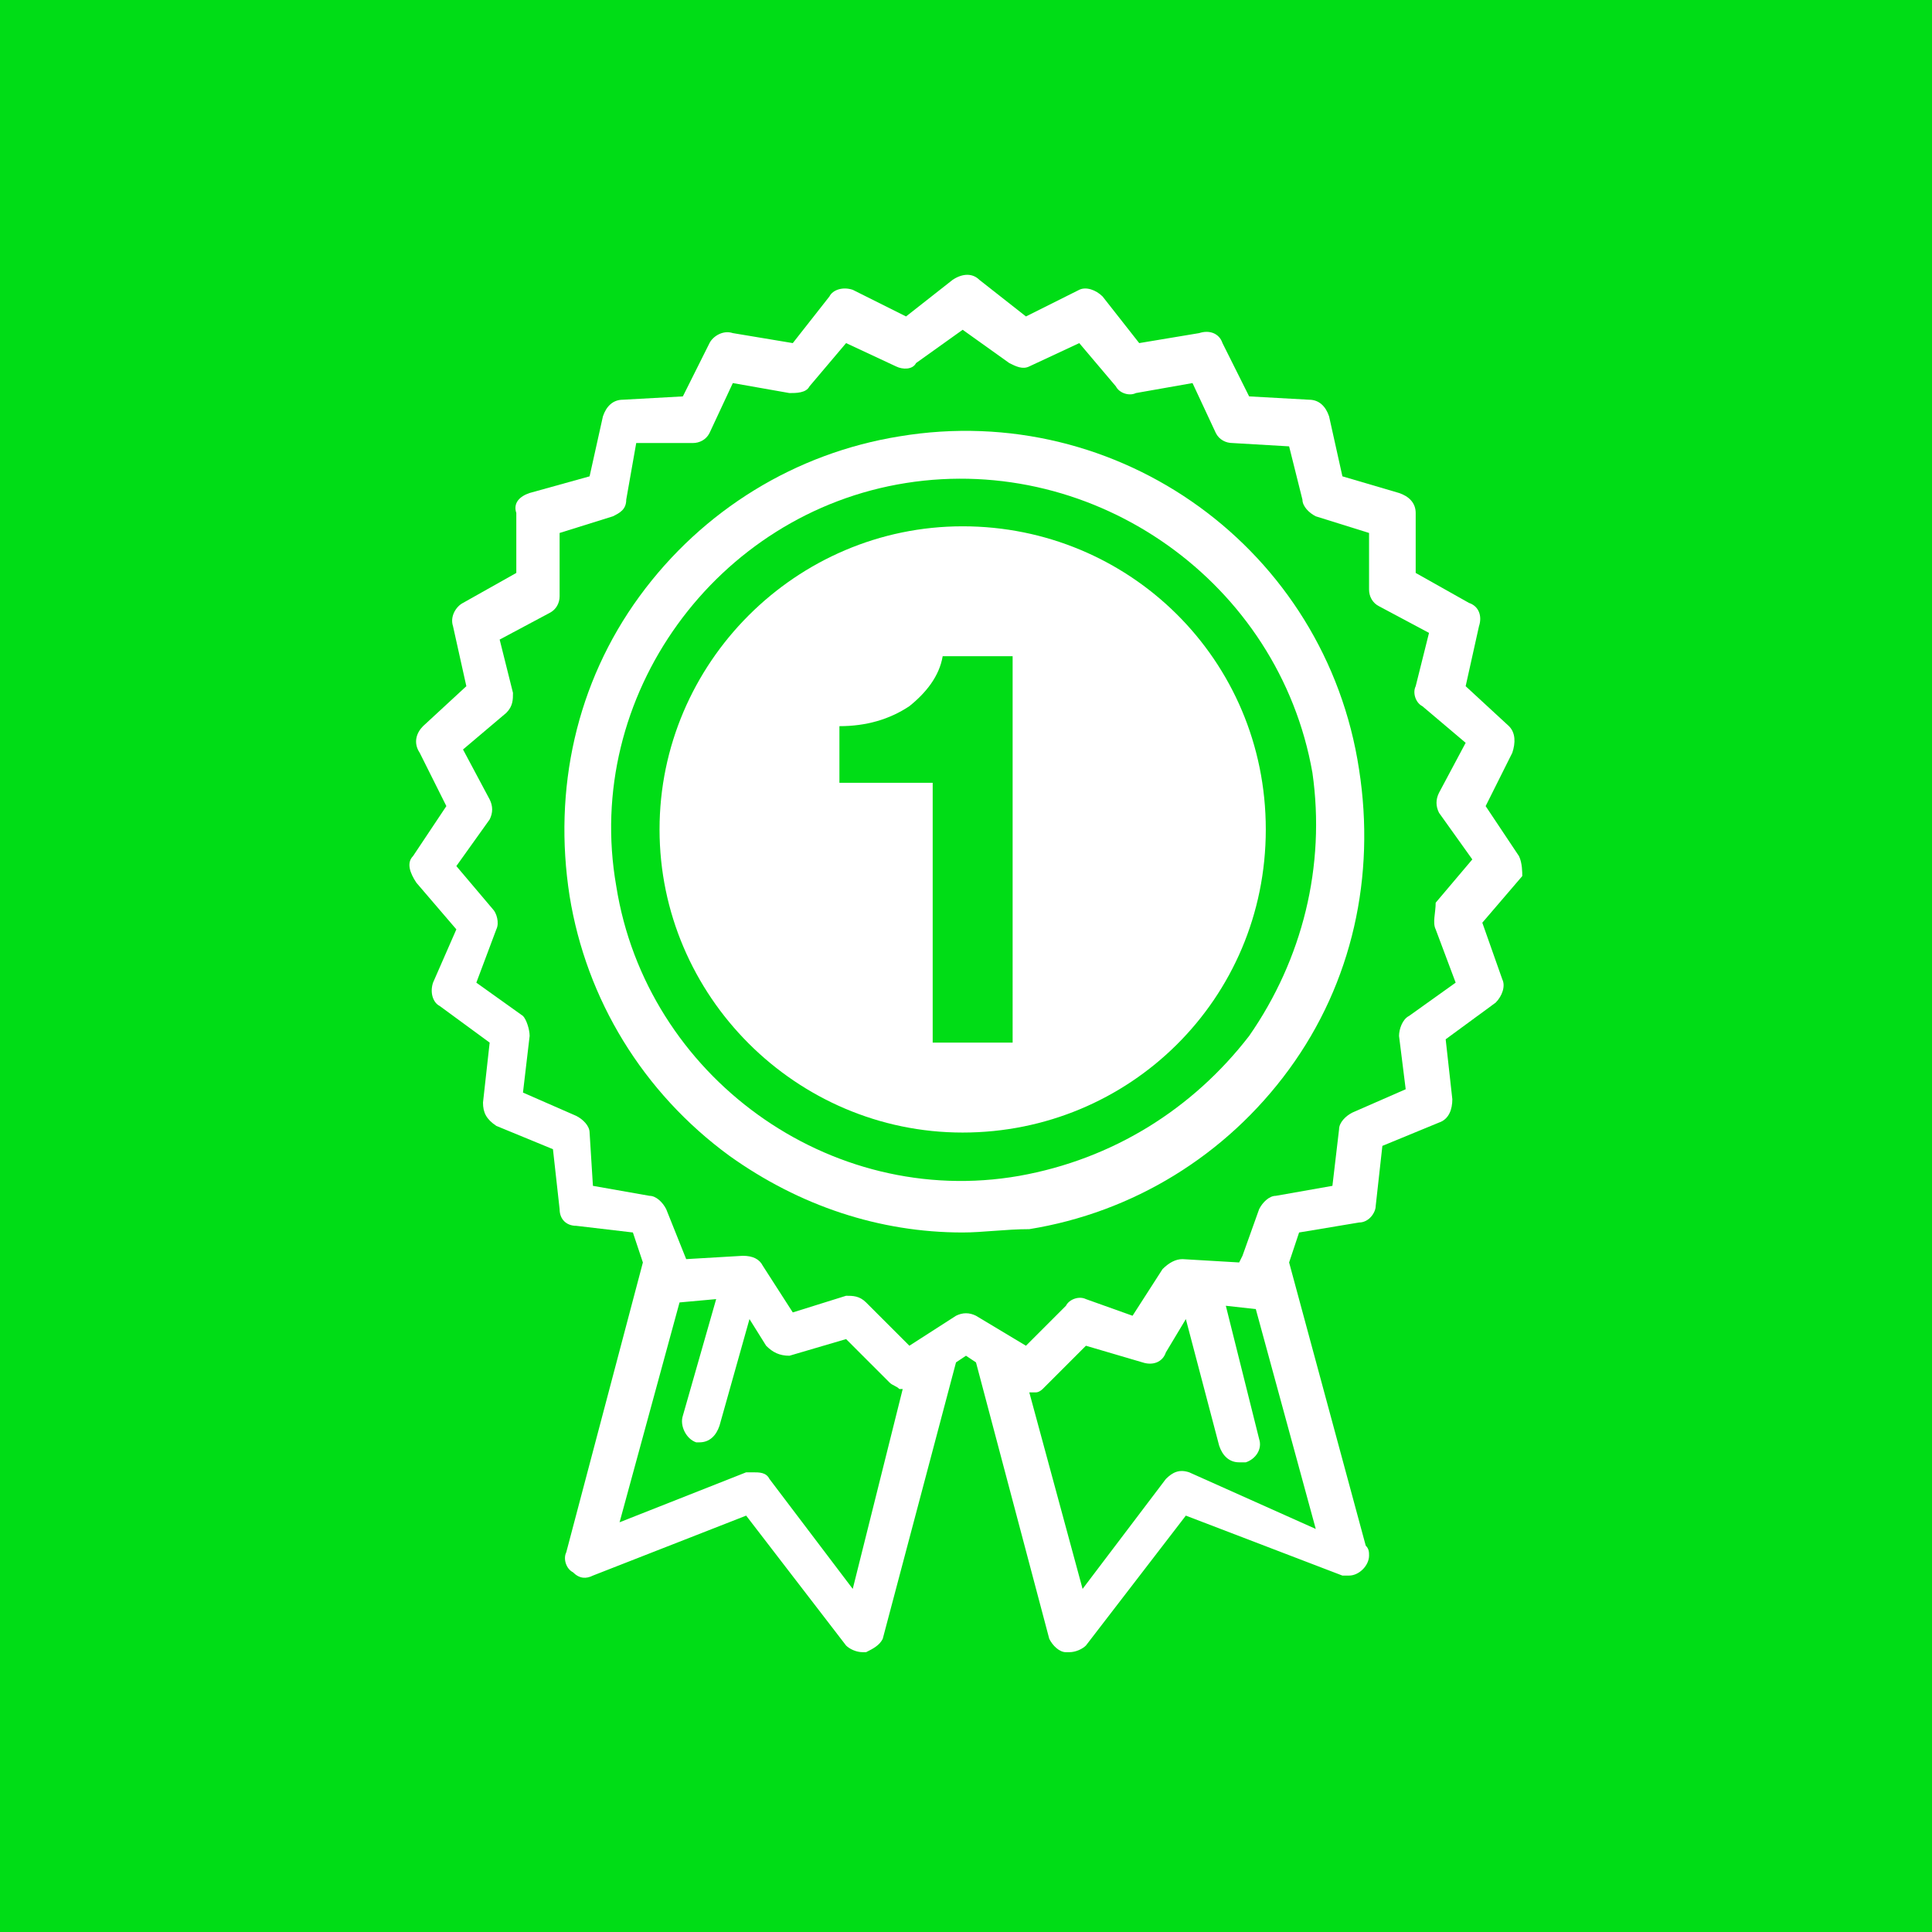 <?xml version="1.0" encoding="utf-8"?>
<!-- Generator: Adobe Illustrator 26.5.0, SVG Export Plug-In . SVG Version: 6.00 Build 0)  -->
<svg version="1.1" id="Ebene_1" xmlns="http://www.w3.org/2000/svg" xmlns:xlink="http://www.w3.org/1999/xlink" x="0px" y="0px"
	 viewBox="0 0 58 58" style="enable-background:new 0 0 58 58;" xml:space="preserve">
<style type="text/css">
	.st0{fill:#00DD16;}
	.st1{fill:#FFFFFF;}
</style>
<rect class="st0" width="58" height="58"/>
<g>
	<g>
		<path class="st1" d="M45.6,25.7l-1-1.5l0.8-1.6c0.1-0.3,0.1-0.6-0.1-0.8L44,20.6l0.4-1.8c0.1-0.3,0-0.6-0.3-0.7l-1.6-0.9v-1.8
			c0-0.3-0.2-0.5-0.5-0.6l-1.7-0.5l-0.4-1.8c-0.1-0.3-0.3-0.5-0.6-0.5l-1.8-0.1l-0.8-1.6c-0.1-0.3-0.4-0.4-0.7-0.3l-1.8,0.3
			l-1.1-1.4c-0.2-0.2-0.5-0.3-0.7-0.2l-1.6,0.8l-1.4-1.1c-0.2-0.2-0.5-0.2-0.8,0l-1.4,1.1l-1.6-0.8c-0.3-0.1-0.6,0-0.7,0.2l-1.1,1.4
			l-1.8-0.3c-0.3-0.1-0.6,0.1-0.7,0.3l-0.8,1.6l-1.8,0.1c-0.3,0-0.5,0.2-0.6,0.5l-0.4,1.8l-1.8,0.5c-0.3,0.1-0.5,0.3-0.4,0.6v1.8
			l-1.6,0.9c-0.2,0.1-0.4,0.4-0.3,0.7l0.4,1.8l-1.3,1.2c-0.2,0.2-0.3,0.5-0.1,0.8l0.8,1.6l-1,1.5c-0.2,0.2-0.1,0.5,0.1,0.8l1.2,1.4
			L13,29.5c-0.1,0.3,0,0.6,0.2,0.7l1.5,1.1l-0.2,1.8c0,0.3,0.1,0.5,0.4,0.7l1.7,0.7l0.2,1.8c0,0.3,0.2,0.5,0.5,0.5L19,37l0.3,0.9
			L17,46.6c-0.1,0.2,0,0.5,0.2,0.6c0.2,0.2,0.4,0.2,0.6,0.1l4.6-1.8l3,3.9c0.1,0.1,0.3,0.2,0.5,0.2H26c0.2-0.1,0.4-0.2,0.5-0.4
			l2.2-8.3l0.3-0.2l0.3,0.2l2.2,8.3c0.1,0.2,0.3,0.4,0.5,0.4h0.1c0.2,0,0.4-0.1,0.5-0.2l3-3.9l4.7,1.8c0.1,0,0.2,0,0.2,0l0,0
			c0.3,0,0.6-0.3,0.6-0.6c0-0.1,0-0.2-0.1-0.3l-2.3-8.5l0.3-0.9l1.8-0.3c0.3,0,0.5-0.3,0.5-0.5l0.2-1.8l1.7-0.7
			c0.3-0.1,0.4-0.4,0.4-0.7l-0.2-1.8l1.5-1.1c0.2-0.2,0.3-0.5,0.2-0.7l-0.6-1.7l1.2-1.4C45.7,26.2,45.7,25.9,45.6,25.7z M25.6,47.7
			l-2.5-3.3c-0.1-0.2-0.3-0.2-0.5-0.2c-0.1,0-0.2,0-0.2,0l-3.8,1.5l1.8-6.6l1.1-0.1l-1,3.5c-0.1,0.3,0.1,0.7,0.4,0.8c0,0,0,0,0,0H21
			c0.3,0,0.5-0.2,0.6-0.5l0.9-3.2l0.5,0.8c0.2,0.2,0.4,0.3,0.7,0.3l1.7-0.5l1.3,1.3c0.1,0.1,0.2,0.1,0.3,0.2h0.1L25.6,47.7z
			 M35.7,44.2c-0.3-0.1-0.5,0-0.7,0.2l-2.5,3.3l-1.6-5.9h0c0.1,0,0.1,0,0.2,0l0,0c0.1,0,0.2-0.1,0.2-0.1l1.3-1.3l1.7,0.5
			c0.3,0.1,0.6,0,0.7-0.3l0.6-1l1,3.8c0.1,0.3,0.3,0.5,0.6,0.5h0.2c0.3-0.1,0.5-0.4,0.4-0.7c0,0,0,0,0,0l-1-4l0.9,0.1l1.8,6.6
			L35.7,44.2z M43.1,27.9l0.6,1.6l-1.4,1c-0.2,0.1-0.3,0.4-0.3,0.6l0.2,1.6l-1.6,0.7c-0.2,0.1-0.4,0.3-0.4,0.5l-0.2,1.7l-1.7,0.3
			c-0.2,0-0.4,0.2-0.5,0.4l-0.5,1.4l0,0l-0.1,0.2l-1.7-0.1c-0.2,0-0.4,0.1-0.6,0.3l-0.9,1.4L32.6,39c-0.2-0.1-0.5,0-0.6,0.2
			l-1.2,1.2l-1.5-0.9c-0.2-0.1-0.4-0.1-0.6,0l-1.4,0.9L26,39.1c-0.2-0.2-0.4-0.2-0.6-0.2l-1.6,0.5l-0.9-1.4
			c-0.1-0.2-0.3-0.3-0.6-0.3l-1.7,0.1L20,36.3c-0.1-0.2-0.3-0.4-0.5-0.4l-1.7-0.3L17.7,34c0-0.2-0.2-0.4-0.4-0.5l-1.6-0.7l0.2-1.7
			c0-0.2-0.1-0.5-0.2-0.6l-1.4-1l0.6-1.6c0.1-0.2,0-0.5-0.1-0.6L13.7,26l1-1.4c0.1-0.2,0.1-0.4,0-0.6l-0.8-1.5l1.3-1.1
			c0.2-0.2,0.2-0.4,0.2-0.6l-0.4-1.6l1.5-0.8c0.2-0.1,0.3-0.3,0.3-0.5V16l1.6-0.5c0.2-0.1,0.4-0.2,0.4-0.5l0.3-1.7h1.7
			c0.2,0,0.4-0.1,0.5-0.3l0.7-1.5l1.7,0.3c0.2,0,0.5,0,0.6-0.2l1.1-1.3l1.5,0.7c0.2,0.1,0.5,0.1,0.6-0.1l1.4-1l1.4,1
			c0.2,0.1,0.4,0.2,0.6,0.1l1.5-0.7l1.1,1.3c0.1,0.2,0.4,0.3,0.6,0.2l1.7-0.3l0.7,1.5c0.1,0.2,0.3,0.3,0.5,0.3l1.7,0.1l0.4,1.6
			c0,0.2,0.2,0.4,0.4,0.5l1.6,0.5v1.7c0,0.2,0.1,0.4,0.3,0.5l1.5,0.8l-0.4,1.6c-0.1,0.2,0,0.5,0.2,0.6l1.3,1.1l-0.8,1.5
			c-0.1,0.2-0.1,0.4,0,0.6l1,1.4l-1.1,1.3C43.1,27.4,43,27.7,43.1,27.9L43.1,27.9z"/>
	</g>
	<g>
		<path class="st1" d="M28.9,15.8c-5,0-9.1,4.1-9.1,9.1s4.1,9.1,9.1,9.1S38,30,38,24.9S33.9,15.8,28.9,15.8L28.9,15.8z M30.4,31.3
			h-2.4v-7.8h-2.8v-1.7c0.8,0,1.5-0.2,2.1-0.6c0.5-0.4,0.9-0.9,1-1.5h2.1L30.4,31.3z"/>
	</g>
	<g>
		<path class="st1" d="M28.9,37c-2.5,0-4.9-0.8-7-2.3c-2.6-1.9-4.3-4.7-4.8-7.8c-0.5-3.2,0.2-6.4,2.1-9s4.7-4.3,7.8-4.8l0,0
			c6.6-1.1,12.8,3.4,13.8,10c0.5,3.2-0.2,6.4-2.1,9c-1.9,2.6-4.7,4.3-7.8,4.8C30.2,36.9,29.5,37,28.9,37z M27.2,14.5L27.2,14.5
			c-5.7,0.9-9.7,6.4-8.7,12.1c0.9,5.7,6.4,9.7,12.1,8.7c2.8-0.5,5.2-2,6.9-4.2c1.6-2.3,2.3-5.1,1.9-7.9
			C38.4,17.5,32.9,13.6,27.2,14.5z"/>
	</g>
</g>
</svg>
